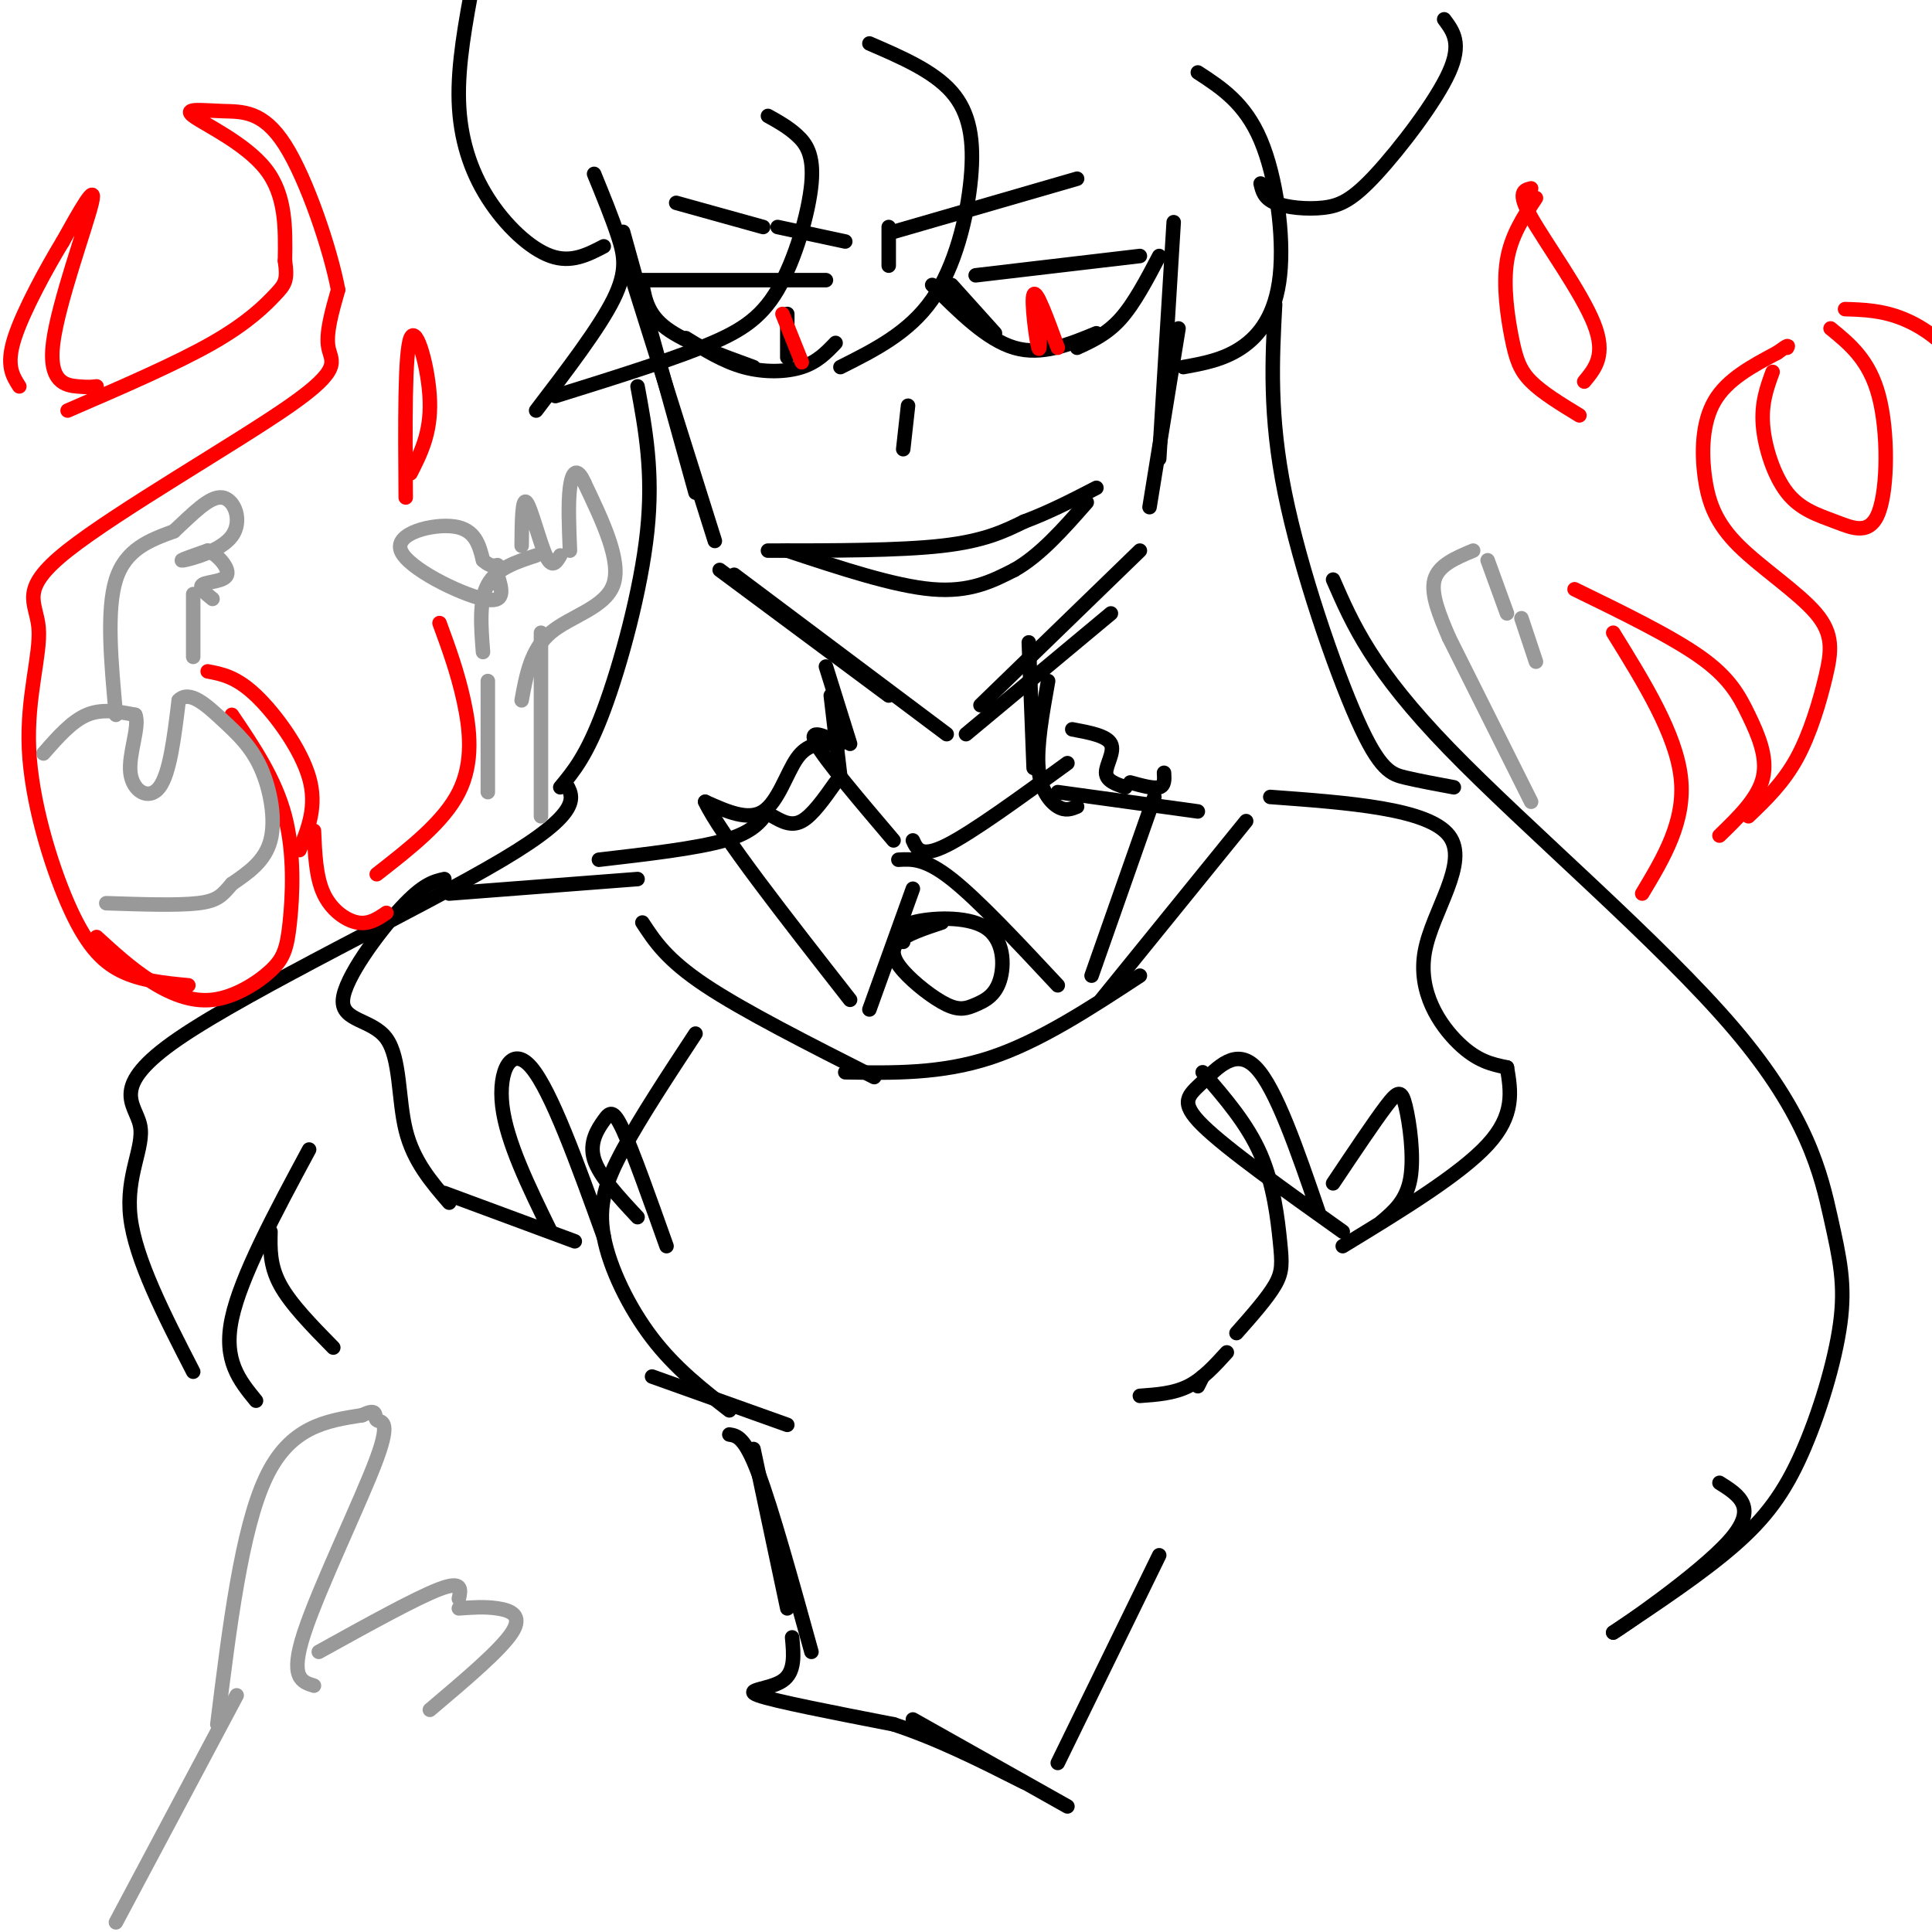 <svg viewBox='0 0 400 400' version='1.1' xmlns='http://www.w3.org/2000/svg' xmlns:xlink='http://www.w3.org/1999/xlink'><g fill='none' stroke='rgb(0,0,0)' stroke-width='3' stroke-linecap='round' stroke-linejoin='round'><path d='M129,48c0.000,0.000 15.000,54.000 15,54'/><path d='M131,58c0.000,0.000 17.000,54.000 17,54'/><path d='M149,118c0.000,0.000 35.000,26.000 35,26'/><path d='M152,119c0.000,0.000 44.000,33.000 44,33'/><path d='M200,152c0.000,0.000 30.000,-25.000 30,-25'/><path d='M203,146c0.000,0.000 33.000,-32.000 33,-32'/><path d='M238,105c0.000,0.000 6.000,-37.000 6,-37'/><path d='M240,95c0.000,0.000 3.000,-49.000 3,-49'/><path d='M133,58c0.000,0.000 38.000,0.000 38,0'/><path d='M133,59c0.583,3.083 1.167,6.167 5,9c3.833,2.833 10.917,5.417 18,8'/><path d='M142,70c3.889,2.422 7.778,4.844 12,6c4.222,1.156 8.778,1.044 12,0c3.222,-1.044 5.111,-3.022 7,-5'/><path d='M163,65c0.000,0.000 0.000,9.000 0,9'/><path d='M202,57c0.000,0.000 34.000,-4.000 34,-4'/><path d='M197,59c0.000,0.000 9.000,10.000 9,10'/><path d='M193,59c5.667,5.667 11.333,11.333 17,13c5.667,1.667 11.333,-0.667 17,-3'/><path d='M223,72c3.083,-1.417 6.167,-2.833 9,-6c2.833,-3.167 5.417,-8.083 8,-13'/><path d='M214,62c0.000,0.000 2.000,10.000 2,10'/><path d='M215,62c0.000,0.000 0.000,9.000 0,9'/><path d='M140,42c0.000,0.000 18.000,5.000 18,5'/><path d='M161,47c0.000,0.000 14.000,3.000 14,3'/><path d='M185,48c0.000,0.000 38.000,-11.000 38,-11'/><path d='M184,47c0.000,0.000 0.000,8.000 0,8'/><path d='M187,93c0.000,0.000 1.000,-9.000 1,-9'/><path d='M159,114c13.583,0.000 27.167,0.000 36,-1c8.833,-1.000 12.917,-3.000 17,-5'/><path d='M212,108c5.333,-2.000 10.167,-4.500 15,-7'/><path d='M163,114c11.083,3.667 22.167,7.333 30,8c7.833,0.667 12.417,-1.667 17,-4'/><path d='M210,118c5.333,-3.000 10.167,-8.500 15,-14'/><path d='M171,138c0.000,0.000 5.000,16.000 5,16'/><path d='M172,144c0.000,0.000 2.000,17.000 2,17'/><path d='M173,162c-2.417,3.417 -4.833,6.833 -7,8c-2.167,1.167 -4.083,0.083 -6,-1'/><path d='M213,133c0.000,0.000 1.000,26.000 1,26'/><path d='M217,141c-1.200,6.711 -2.400,13.422 -2,18c0.400,4.578 2.400,7.022 4,8c1.600,0.978 2.800,0.489 4,0'/><path d='M219,164c0.000,0.000 29.000,4.000 29,4'/><path d='M180,9c6.607,2.851 13.214,5.702 17,10c3.786,4.298 4.750,10.042 4,18c-0.750,7.958 -3.214,18.131 -8,25c-4.786,6.869 -11.893,10.435 -19,14'/><path d='M159,24c2.064,1.145 4.128,2.290 6,4c1.872,1.710 3.553,3.984 3,10c-0.553,6.016 -3.341,15.774 -7,22c-3.659,6.226 -8.188,8.922 -16,12c-7.812,3.078 -18.906,6.539 -30,10'/><path d='M111,85c6.533,-8.556 13.067,-17.111 16,-23c2.933,-5.889 2.267,-9.111 1,-13c-1.267,-3.889 -3.133,-8.444 -5,-13'/><path d='M248,15c4.875,3.173 9.750,6.345 13,14c3.250,7.655 4.875,19.792 4,28c-0.875,8.208 -4.250,12.488 -8,15c-3.750,2.512 -7.875,3.256 -12,4'/><path d='M261,38c0.348,1.515 0.695,3.030 3,4c2.305,0.970 6.566,1.394 10,1c3.434,-0.394 6.040,-1.606 11,-7c4.960,-5.394 12.274,-14.970 15,-21c2.726,-6.030 0.863,-8.515 -1,-11'/><path d='M125,51c-3.375,1.756 -6.750,3.512 -11,2c-4.250,-1.512 -9.375,-6.292 -13,-12c-3.625,-5.708 -5.750,-12.345 -6,-20c-0.250,-7.655 1.375,-16.327 3,-25'/><path d='M132,80c1.644,8.911 3.289,17.822 2,30c-1.289,12.178 -5.511,27.622 -9,37c-3.489,9.378 -6.244,12.689 -9,16'/><path d='M117,162c1.887,3.018 3.774,6.035 -13,16c-16.774,9.965 -52.207,26.877 -67,37c-14.793,10.123 -8.944,13.456 -8,18c0.944,4.544 -3.016,10.298 -2,19c1.016,8.702 7.008,20.351 13,32'/><path d='M53,290c-3.417,-4.167 -6.833,-8.333 -5,-17c1.833,-8.667 8.917,-21.833 16,-35'/><path d='M56,255c-0.083,3.500 -0.167,7.000 2,11c2.167,4.000 6.583,8.500 11,13'/><path d='M159,168c-1.583,2.167 -3.167,4.333 -9,6c-5.833,1.667 -15.917,2.833 -26,4'/><path d='M132,182c0.000,0.000 -39.000,3.000 -39,3'/><path d='M92,182c-2.190,0.499 -4.380,0.998 -9,6c-4.620,5.002 -11.671,14.506 -12,19c-0.329,4.494 6.065,3.979 9,8c2.935,4.021 2.410,12.577 4,19c1.590,6.423 5.295,10.711 9,15'/><path d='M92,247c0.000,0.000 27.000,10.000 27,10'/><path d='M114,255c-4.556,-9.311 -9.111,-18.622 -10,-26c-0.889,-7.378 1.889,-12.822 6,-8c4.111,4.822 9.556,19.911 15,35'/><path d='M132,252c-3.964,-4.250 -7.929,-8.500 -9,-12c-1.071,-3.500 0.750,-6.250 2,-8c1.250,-1.750 1.929,-2.500 4,2c2.071,4.500 5.536,14.250 9,24'/><path d='M133,191c2.500,3.833 5.000,7.667 13,13c8.000,5.333 21.500,12.167 35,19'/><path d='M175,222c9.917,0.167 19.833,0.333 30,-3c10.167,-3.333 20.583,-10.167 31,-17'/><path d='M228,207c0.000,0.000 30.000,-37.000 30,-37'/><path d='M263,165c16.351,1.202 32.702,2.405 37,8c4.298,5.595 -3.458,15.583 -5,24c-1.542,8.417 3.131,15.262 7,19c3.869,3.738 6.935,4.369 10,5'/><path d='M312,221c0.833,4.917 1.667,9.833 -4,16c-5.667,6.167 -17.833,13.583 -30,21'/><path d='M278,255c-12.006,-8.548 -24.012,-17.095 -29,-22c-4.988,-4.905 -2.958,-6.167 0,-9c2.958,-2.833 6.845,-7.238 11,-3c4.155,4.238 8.577,17.119 13,30'/><path d='M276,245c4.262,-6.369 8.524,-12.738 11,-16c2.476,-3.262 3.167,-3.417 4,0c0.833,3.417 1.810,10.405 1,15c-0.810,4.595 -3.405,6.798 -6,9'/><path d='M144,214c-5.685,8.643 -11.369,17.286 -15,24c-3.631,6.714 -5.208,11.500 -4,18c1.208,6.500 5.202,14.714 10,21c4.798,6.286 10.399,10.643 16,15'/><path d='M135,285c0.000,0.000 28.000,10.000 28,10'/><path d='M249,222c4.637,5.357 9.274,10.714 12,17c2.726,6.286 3.542,13.500 4,18c0.458,4.500 0.560,6.286 -1,9c-1.560,2.714 -4.780,6.357 -8,10'/><path d='M249,285c0.000,0.000 -1.000,2.000 -1,2'/><path d='M254,280c-2.500,2.750 -5.000,5.500 -8,7c-3.000,1.500 -6.500,1.750 -10,2'/><path d='M174,154c-3.417,-1.667 -6.833,-3.333 -5,0c1.833,3.333 8.917,11.667 16,20'/><path d='M172,154c-2.444,0.000 -4.889,0.000 -7,3c-2.111,3.000 -3.889,9.000 -7,11c-3.111,2.000 -7.556,0.000 -12,-2'/><path d='M146,166c3.000,6.500 16.500,23.750 30,41'/><path d='M180,209c0.000,0.000 9.000,-25.000 9,-25'/><path d='M189,174c0.833,1.833 1.667,3.667 7,1c5.333,-2.667 15.167,-9.833 25,-17'/><path d='M222,151c3.578,0.667 7.156,1.333 8,3c0.844,1.667 -1.044,4.333 -1,6c0.044,1.667 2.022,2.333 4,3'/><path d='M234,162c2.417,0.667 4.833,1.333 6,1c1.167,-0.333 1.083,-1.667 1,-3'/><path d='M239,165c0.000,0.000 -13.000,37.000 -13,37'/><path d='M186,178c2.750,-0.167 5.500,-0.333 11,4c5.500,4.333 13.750,13.167 22,22'/><path d='M195,191c-3.682,1.219 -7.365,2.438 -9,4c-1.635,1.562 -1.223,3.469 1,6c2.223,2.531 6.258,5.688 9,7c2.742,1.312 4.190,0.780 6,0c1.810,-0.780 3.980,-1.807 5,-5c1.020,-3.193 0.890,-8.552 -3,-11c-3.890,-2.448 -11.540,-1.985 -15,-1c-3.460,0.985 -2.730,2.493 -2,4'/><path d='M156,300c0.000,0.000 7.000,33.000 7,33'/><path d='M151,297c1.583,0.250 3.167,0.500 6,8c2.833,7.500 6.917,22.250 11,37'/><path d='M164,339c0.333,3.600 0.667,7.200 -2,9c-2.667,1.800 -8.333,1.800 -5,3c3.333,1.200 15.667,3.600 28,6'/><path d='M185,357c9.167,3.000 18.083,7.500 27,12'/><path d='M189,356c0.000,0.000 32.000,18.000 32,18'/><path d='M219,365c0.000,0.000 21.000,-43.000 21,-43'/><path d='M264,63c-0.613,11.512 -1.226,23.024 2,39c3.226,15.976 10.292,36.417 15,47c4.708,10.583 7.060,11.310 10,12c2.940,0.690 6.470,1.345 10,2'/><path d='M276,120c4.040,9.279 8.081,18.558 24,35c15.919,16.442 43.718,40.048 59,58c15.282,17.952 18.048,30.250 20,39c1.952,8.750 3.090,13.954 2,22c-1.090,8.046 -4.409,18.936 -8,27c-3.591,8.064 -7.455,13.304 -14,19c-6.545,5.696 -15.773,11.848 -25,18'/><path d='M334,338c1.533,-0.889 17.867,-12.111 24,-19c6.133,-6.889 2.067,-9.444 -2,-12'/></g>
<g fill='none' stroke='rgb(255,0,0)' stroke-width='3' stroke-linecap='round' stroke-linejoin='round'><path d='M162,65c0.000,0.000 4.000,10.000 4,10'/><path d='M215,62c0.222,5.689 0.444,11.378 0,10c-0.444,-1.378 -1.556,-9.822 -1,-11c0.556,-1.178 2.778,4.911 5,11'/><path d='M340,185c4.500,-7.500 9.000,-15.000 8,-24c-1.000,-9.000 -7.500,-19.500 -14,-30'/><path d='M326,122c10.000,4.875 20.000,9.750 26,14c6.000,4.250 8.000,7.875 10,12c2.000,4.125 4.000,8.750 3,13c-1.000,4.250 -5.000,8.125 -9,12'/><path d='M362,169c3.602,-3.450 7.203,-6.899 10,-12c2.797,-5.101 4.789,-11.852 6,-17c1.211,-5.148 1.639,-8.692 -2,-13c-3.639,-4.308 -11.347,-9.382 -16,-14c-4.653,-4.618 -6.253,-8.782 -7,-14c-0.747,-5.218 -0.642,-11.491 2,-16c2.642,-4.509 7.821,-7.255 13,-10'/><path d='M368,73c2.500,-1.833 2.250,-1.417 2,-1'/><path d='M367,77c-1.177,3.217 -2.354,6.433 -2,11c0.354,4.567 2.238,10.483 5,14c2.762,3.517 6.400,4.633 10,6c3.600,1.367 7.162,2.983 9,-2c1.838,-4.983 1.954,-16.567 0,-24c-1.954,-7.433 -5.977,-10.717 -10,-14'/><path d='M382,64c3.827,0.119 7.655,0.238 12,2c4.345,1.762 9.208,5.167 13,11c3.792,5.833 6.512,14.095 7,20c0.488,5.905 -1.256,9.452 -3,13'/><path d='M39,204c-4.943,-0.469 -9.886,-0.938 -14,-3c-4.114,-2.062 -7.399,-5.716 -11,-14c-3.601,-8.284 -7.517,-21.196 -8,-32c-0.483,-10.804 2.467,-19.500 2,-25c-0.467,-5.500 -4.352,-7.804 6,-16c10.352,-8.196 34.941,-22.284 46,-30c11.059,-7.716 8.588,-9.062 8,-12c-0.588,-2.938 0.706,-7.469 2,-12'/><path d='M70,60c-1.551,-8.241 -6.429,-22.844 -11,-30c-4.571,-7.156 -8.833,-6.867 -13,-7c-4.167,-0.133 -8.237,-0.690 -6,1c2.237,1.690 10.782,5.626 15,11c4.218,5.374 4.109,12.187 4,19'/><path d='M59,54c0.583,4.095 0.042,4.833 -2,7c-2.042,2.167 -5.583,5.762 -13,10c-7.417,4.238 -18.708,9.119 -30,14'/><path d='M20,80c-0.851,0.107 -1.702,0.214 -4,0c-2.298,-0.214 -6.042,-0.750 -5,-9c1.042,-8.250 6.869,-24.214 8,-29c1.131,-4.786 -2.435,1.607 -6,8'/><path d='M13,50c-3.200,5.244 -8.200,14.356 -10,20c-1.800,5.644 -0.400,7.822 1,10'/><path d='M20,194c3.511,3.212 7.022,6.424 11,9c3.978,2.576 8.422,4.516 13,4c4.578,-0.516 9.289,-3.489 12,-6c2.711,-2.511 3.422,-4.561 4,-10c0.578,-5.439 1.022,-14.268 -1,-22c-2.022,-7.732 -6.511,-14.366 -11,-21'/><path d='M43,139c2.956,0.556 5.911,1.111 10,5c4.089,3.889 9.311,11.111 11,17c1.689,5.889 -0.156,10.444 -2,15'/><path d='M65,172c0.200,4.778 0.400,9.556 2,13c1.600,3.444 4.600,5.556 7,6c2.400,0.444 4.200,-0.778 6,-2'/><path d='M78,181c6.956,-5.422 13.911,-10.844 17,-17c3.089,-6.156 2.311,-13.044 1,-19c-1.311,-5.956 -3.156,-10.978 -5,-16'/><path d='M85,98c2.111,-4.156 4.222,-8.311 4,-15c-0.222,-6.689 -2.778,-15.911 -4,-13c-1.222,2.911 -1.111,17.956 -1,33'/><path d='M327,86c-3.839,-2.339 -7.679,-4.679 -10,-7c-2.321,-2.321 -3.125,-4.625 -4,-9c-0.875,-4.375 -1.821,-10.821 -1,-16c0.821,-5.179 3.411,-9.089 6,-13'/><path d='M317,39c-1.489,0.356 -2.978,0.711 0,6c2.978,5.289 10.422,15.511 13,22c2.578,6.489 0.289,9.244 -2,12'/></g>
<g fill='none' stroke='rgb(153,153,153)' stroke-width='3' stroke-linecap='round' stroke-linejoin='round'><path d='M9,156c2.917,-3.333 5.833,-6.667 9,-8c3.167,-1.333 6.583,-0.667 10,0'/><path d='M28,148c1.012,2.321 -1.458,8.125 -1,12c0.458,3.875 3.845,5.821 6,3c2.155,-2.821 3.077,-10.411 4,-18'/><path d='M37,145c2.230,-2.274 5.804,1.040 9,4c3.196,2.960 6.014,5.566 8,10c1.986,4.434 3.139,10.695 2,15c-1.139,4.305 -4.569,6.652 -8,9'/><path d='M48,183c-1.956,2.289 -2.844,3.511 -7,4c-4.156,0.489 -11.578,0.244 -19,0'/><path d='M24,148c-1.000,-10.833 -2.000,-21.667 0,-28c2.000,-6.333 7.000,-8.167 12,-10'/><path d='M36,110c3.825,-3.531 7.386,-7.359 10,-7c2.614,0.359 4.281,4.904 2,8c-2.281,3.096 -8.509,4.742 -10,5c-1.491,0.258 1.754,-0.871 5,-2'/><path d='M43,114c2.000,0.738 4.500,3.583 4,5c-0.500,1.417 -4.000,1.405 -5,2c-1.000,0.595 0.500,1.798 2,3'/><path d='M40,123c0.000,0.000 0.000,13.000 0,13'/><path d='M108,145c0.956,-5.267 1.911,-10.533 6,-14c4.089,-3.467 11.311,-5.133 13,-10c1.689,-4.867 -2.156,-12.933 -6,-21'/><path d='M121,100c-1.600,-3.622 -2.600,-2.178 -3,1c-0.400,3.178 -0.200,8.089 0,13'/><path d='M116,115c-0.844,1.422 -1.689,2.844 -3,0c-1.311,-2.844 -3.089,-9.956 -4,-11c-0.911,-1.044 -0.956,3.978 -1,9'/><path d='M103,119c0.000,0.000 0.000,2.000 0,2'/><path d='M103,119c0.946,3.054 1.893,6.107 -3,5c-4.893,-1.107 -15.625,-6.375 -17,-10c-1.375,-3.625 6.607,-5.607 11,-5c4.393,0.607 5.196,3.804 6,7'/><path d='M100,116c1.500,1.333 2.250,1.167 3,1'/><path d='M111,115c-4.083,1.333 -8.167,2.667 -10,6c-1.833,3.333 -1.417,8.667 -1,14'/><path d='M101,141c0.000,0.000 0.000,23.000 0,23'/><path d='M112,131c0.000,0.000 0.000,38.000 0,38'/><path d='M317,166c0.000,0.000 -17.000,-34.000 -17,-34'/><path d='M300,132c-1.917,-4.500 -3.833,-9.000 -3,-12c0.833,-3.000 4.417,-4.500 8,-6'/><path d='M308,116c0.000,0.000 4.000,11.000 4,11'/><path d='M315,128c0.000,0.000 3.000,9.000 3,9'/><path d='M24,398c0.000,0.000 25.000,-47.000 25,-47'/><path d='M45,357c2.500,-20.167 5.000,-40.333 10,-51c5.000,-10.667 12.500,-11.833 20,-13'/><path d='M75,293c3.528,-1.730 2.348,0.443 3,1c0.652,0.557 3.137,-0.504 0,8c-3.137,8.504 -11.896,26.573 -15,36c-3.104,9.427 -0.552,10.214 2,11'/><path d='M66,342c10.083,-5.583 20.167,-11.167 25,-13c4.833,-1.833 4.417,0.083 4,2'/><path d='M95,333c2.667,-0.200 5.333,-0.400 8,0c2.667,0.400 5.333,1.400 3,5c-2.333,3.600 -9.667,9.800 -17,16'/></g>
</svg>